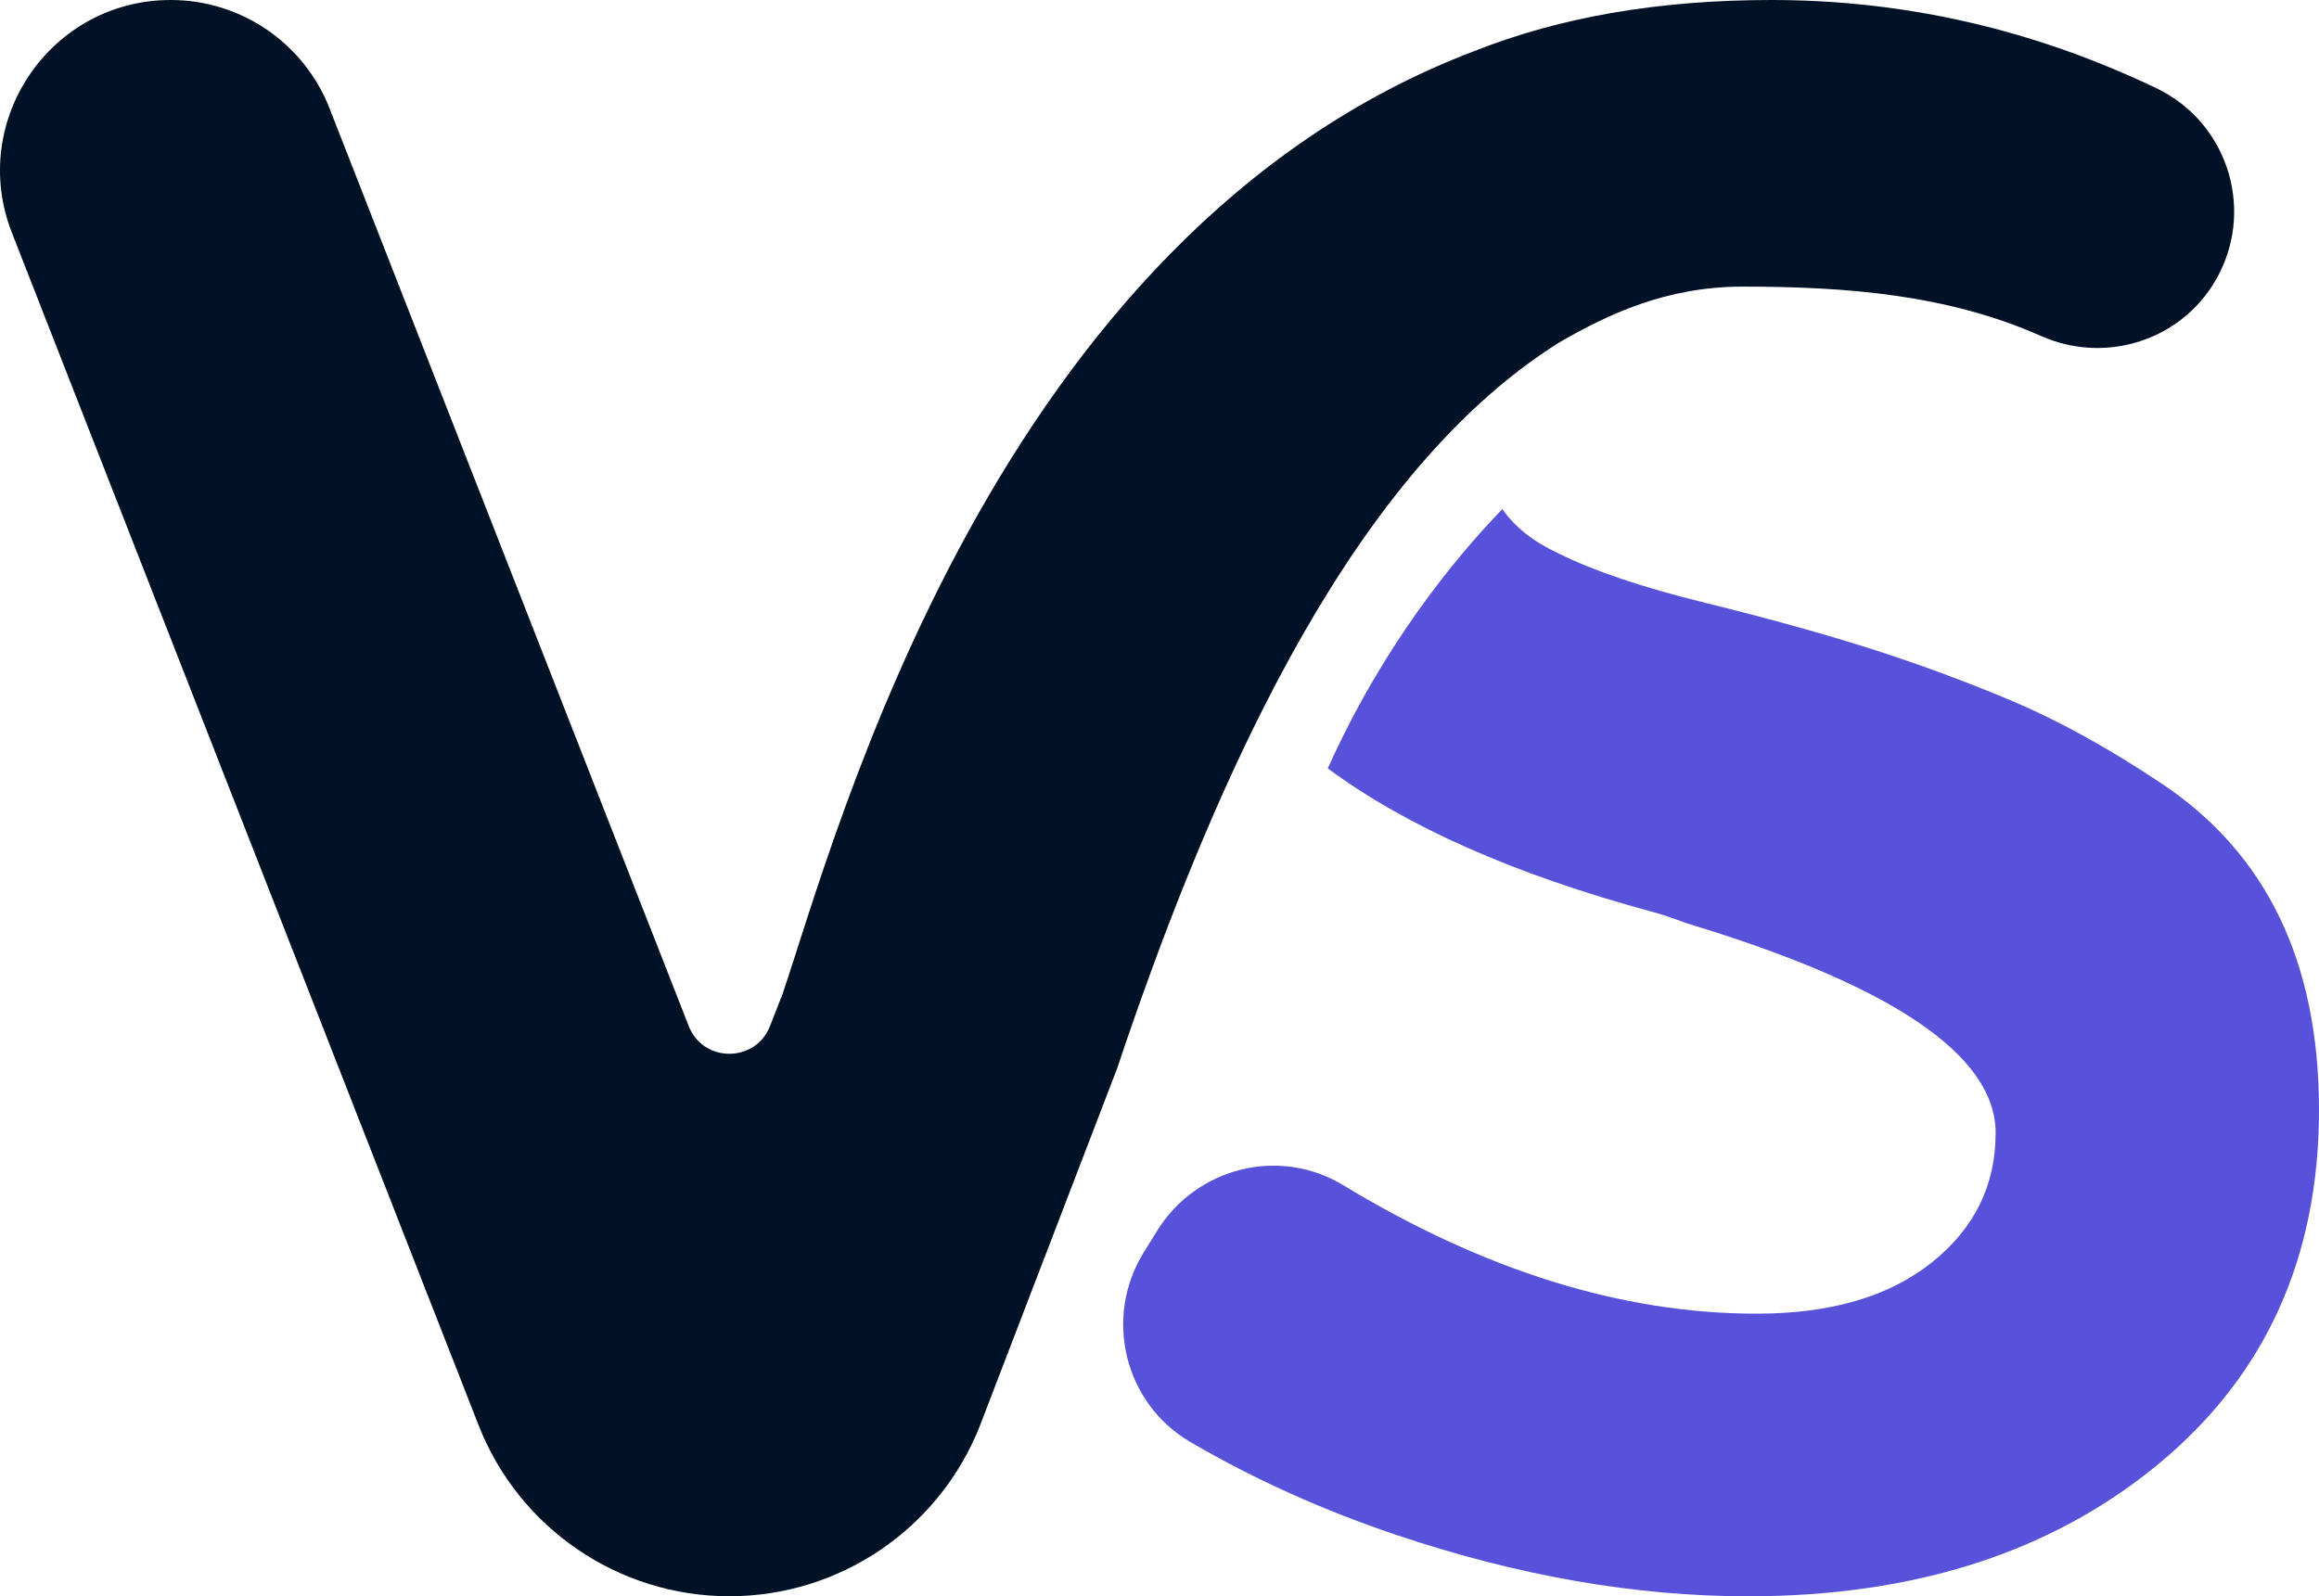 <?xml version="1.0" encoding="UTF-8"?>
<svg xmlns="http://www.w3.org/2000/svg" id="Layer_1" viewBox="0 0 476.61 328.15">
  <path d="M443.24,18.16C417.96,6.05,391.56,0,364.03,0c-23.07,0-43.41,3.51-61.04,10.51-98.84,37.54-131.11,161.38-142.19,193.92l-2.54,6.5c-2.98,7.6-13.74,7.6-16.71,0L67.73,22.28C62.48,8.84,49.52,0,35.09,0h0C10.4,0-6.55,24.84,2.44,47.83l95.91,245.13c8.3,21.22,28.76,35.19,51.55,35.19s43.25-13.97,51.55-35.19l28.16-73.35c9.32-27.89,19.19-52.48,29.81-73.58,14.56-28.92,30.54-51.25,48.45-66.39,4.11-3.47,8.32-6.56,12.64-9.27,9.89-5.7,21.88-11.45,37.63-11.45,21.37,0,42.14,1.63,61.34,10.15,13.75,6.1,29.87.55,36.66-12.88,7.11-14.05,1.29-31.23-12.92-38.04Z" fill="#011126" stroke-width="0"></path>
  <path d="M444.27,161.08c-10.78-7.19-20.86-12.77-30.24-16.77-9.38-3.98-19.07-7.58-29.04-10.78-9.98-3.19-21.46-6.38-34.43-9.58-12.98-3.19-23.05-6.59-30.24-10.18-5.12-2.36-8.96-5.4-11.55-9.12-10.01,10.37-24.62,28.24-35.88,53.31,16.2,11.99,38.38,21.81,66.59,29.46,1.59.4,3.99,1.2,7.19,2.39,42.31,12.78,63.48,27.15,63.48,43.12,0,10.78-4.4,19.67-13.18,26.65-8.79,6.99-20.76,10.48-35.93,10.48-27.59,0-55.93-8.81-85.02-26.44-13.07-7.92-30.11-3.64-38.17,9.35l-2.77,4.46c-8.3,13.38-4.04,31.05,9.55,39,13.07,7.65,27.23,14.03,42.46,19.15,24.94,8.38,49,12.58,72.16,12.58,34.33,0,62.47-9.08,84.43-27.25,21.95-18.16,32.93-42.41,32.93-72.76s-10.78-52.69-32.34-67.07Z" fill="#5752d9" stroke-width="0"></path>
</svg>

